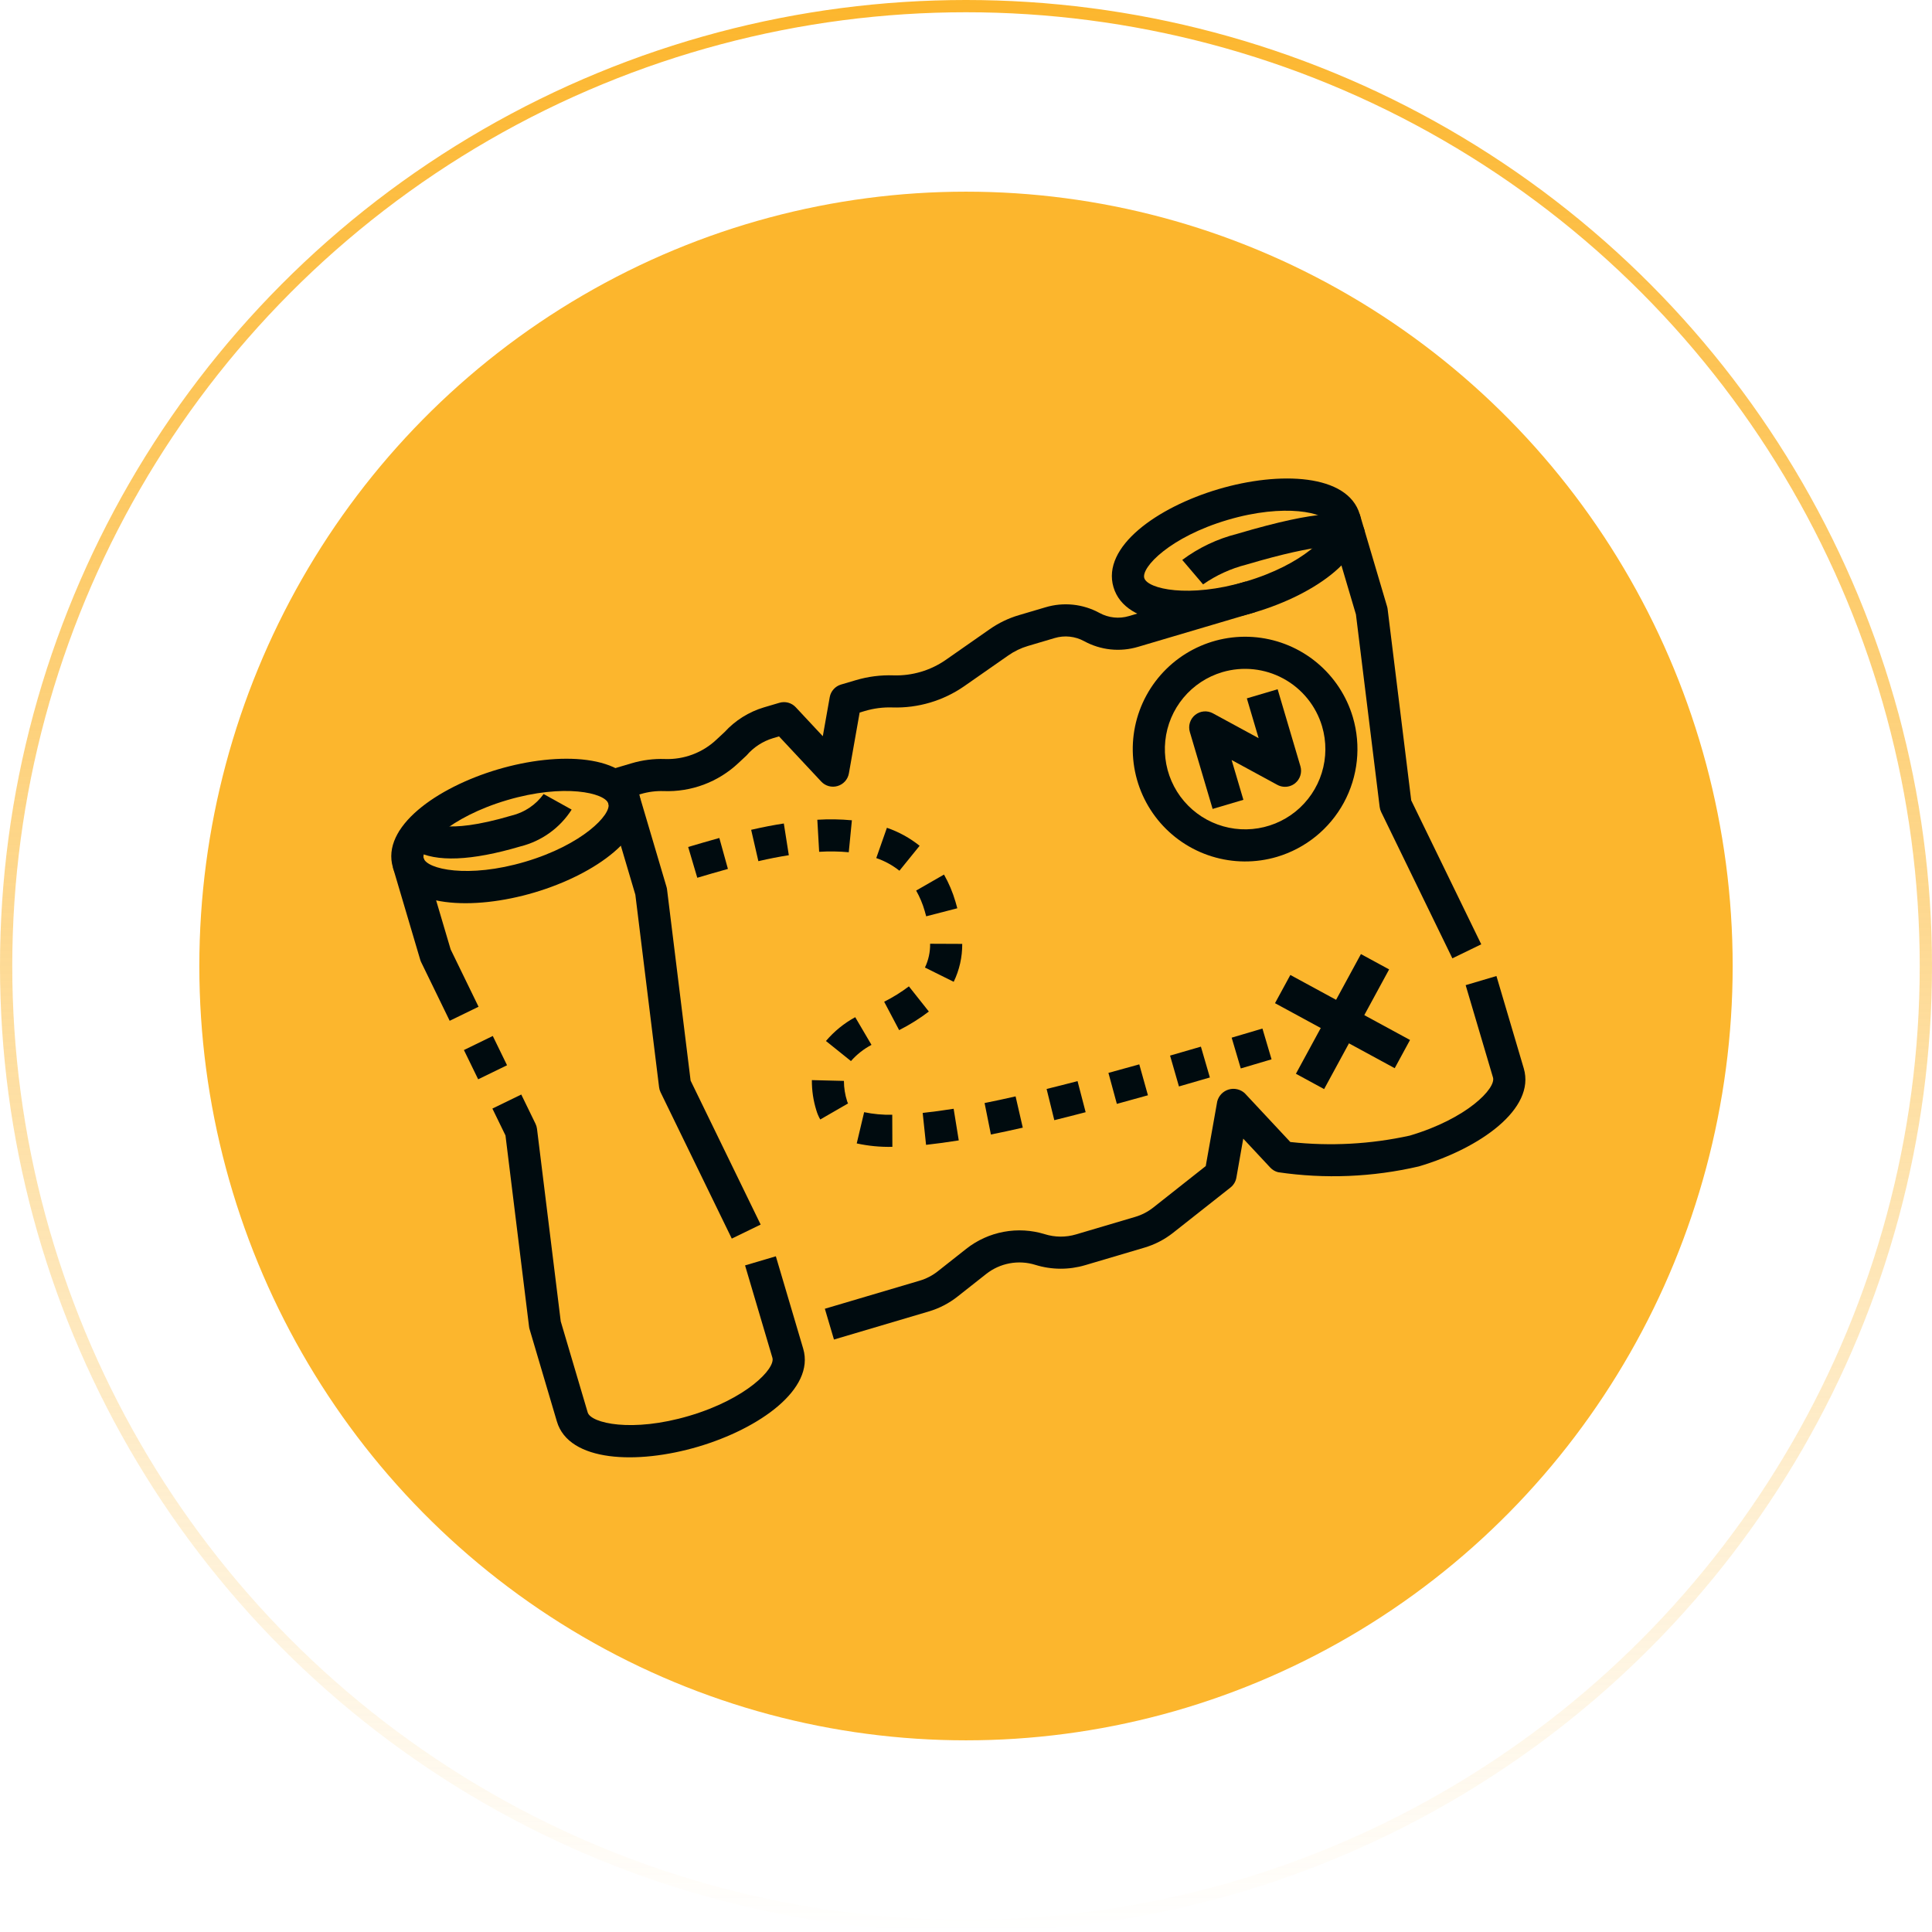 <?xml version="1.0" encoding="UTF-8"?>
<svg xmlns="http://www.w3.org/2000/svg" width="126" height="126" viewBox="0 0 126 126" fill="none">
  <ellipse cx="63" cy="63" rx="50" ry="50.5" fill="#FCB62D"></ellipse>
  <circle cx="63" cy="63" r="62.6" stroke="url(#paint0_linear_588_1045)" stroke-width="0.8"></circle>
  <path d="M34.843 58.209C30.852 59.391 26.404 59.207 25.624 56.571C24.844 53.935 28.475 51.36 32.466 50.179C36.457 48.997 40.905 49.181 41.685 51.817C42.465 54.453 38.834 57.028 34.843 58.209ZM33.06 52.186C29.324 53.292 27.424 55.274 27.632 55.977C27.84 56.679 30.513 57.307 34.249 56.202C37.985 55.096 39.886 53.114 39.678 52.411C39.469 51.709 36.797 51.08 33.06 52.186Z" fill="#000B0F"></path>
  <path d="M29.327 66.573L27.47 62.756C27.444 62.704 27.423 62.651 27.407 62.595L25.624 56.572L27.632 55.978L29.39 61.918L31.21 65.657L29.327 66.573Z" fill="#000B0F"></path>
  <path d="M32.138 67.564L30.256 68.481L31.185 70.389L33.068 69.473L32.138 67.564Z" fill="#000B0F"></path>
  <path d="M45.539 94.347C41.548 95.528 37.101 95.345 36.32 92.709L34.538 86.686C34.521 86.631 34.509 86.574 34.503 86.517L32.966 74.05L32.113 72.298L33.996 71.382L34.925 73.291C34.975 73.395 35.008 73.506 35.022 73.62L36.57 86.175L38.328 92.115C38.536 92.817 41.209 93.445 44.945 92.339C48.681 91.234 50.582 89.252 50.374 88.549L48.591 82.526L50.599 81.932L52.382 87.955C53.162 90.591 49.531 93.166 45.539 94.347Z" fill="#000B0F"></path>
  <path d="M47.725 80.778L43.081 71.235C43.031 71.132 42.998 71.02 42.984 70.906L41.436 58.351L39.678 52.412L41.686 51.818L43.468 57.84C43.485 57.895 43.497 57.952 43.503 58.009L45.04 70.476L49.608 79.863L47.725 80.778Z" fill="#000B0F"></path>
  <path d="M81.838 39.933C77.847 41.114 73.399 40.931 72.619 38.295C71.839 35.658 75.47 33.084 79.461 31.902C83.452 30.721 87.9 30.904 88.68 33.541C89.46 36.176 85.829 38.751 81.838 39.933ZM80.055 33.91C76.319 35.016 74.419 36.998 74.627 37.7C74.835 38.403 77.508 39.031 81.244 37.925C84.98 36.819 86.882 34.843 86.673 34.135C86.463 33.427 83.792 32.804 80.055 33.91Z" fill="#000B0F"></path>
  <path d="M82.927 69.087L80.92 69.681L80.326 67.674L82.333 67.08L82.927 69.087ZM78.905 70.27L76.888 70.855L76.309 68.843L78.32 68.26L78.905 70.27ZM74.865 71.431C74.182 71.622 73.506 71.809 72.838 71.992L72.289 69.971C72.951 69.79 73.622 69.605 74.301 69.415L74.865 71.431ZM70.803 72.535C70.109 72.717 69.427 72.89 68.759 73.055L68.257 71.02C68.917 70.858 69.589 70.687 70.275 70.508L70.803 72.535ZM66.703 73.543C65.99 73.706 65.297 73.854 64.624 73.99L64.212 71.937C64.864 71.806 65.54 71.662 66.234 71.503L66.703 73.543ZM62.528 74.374C61.777 74.495 61.063 74.589 60.395 74.664L60.175 72.582C60.81 72.515 61.482 72.422 62.194 72.311L62.528 74.374ZM58.198 74.794C57.417 74.812 56.637 74.737 55.874 74.571L56.357 72.534C56.959 72.659 57.575 72.715 58.19 72.702L58.198 74.794ZM53.495 73.01C53.387 72.822 53.302 72.623 53.241 72.416C53.041 71.777 52.943 71.111 52.948 70.442L55.038 70.494C55.039 70.945 55.11 71.392 55.248 71.821C55.263 71.871 55.283 71.918 55.309 71.963L53.495 73.01ZM55.497 69.2L53.866 67.891C54.402 67.26 55.049 66.734 55.775 66.338L56.836 68.144C56.329 68.412 55.876 68.769 55.497 69.2ZM58.64 67.183L57.663 65.331C58.23 65.046 58.77 64.71 59.276 64.329L60.577 65.97C59.969 66.433 59.321 66.838 58.64 67.183ZM62.198 64.031L60.323 63.1C60.554 62.616 60.669 62.085 60.66 61.549L62.754 61.558C62.761 62.414 62.571 63.26 62.198 64.031ZM62.433 59.235L60.404 59.759C60.37 59.644 60.342 59.526 60.306 59.407C60.173 58.944 59.986 58.499 59.749 58.08L61.565 57.037C61.883 57.597 62.135 58.193 62.315 58.812C62.358 58.956 62.399 59.095 62.433 59.235ZM58.658 56.786C58.206 56.427 57.695 56.148 57.148 55.961L57.842 53.986C58.615 54.252 59.337 54.649 59.975 55.16L58.658 56.786ZM55.354 55.581C54.712 55.522 54.066 55.513 53.423 55.553L53.304 53.462C54.056 53.416 54.809 53.428 55.558 53.497L55.354 55.581ZM51.445 55.774C50.819 55.872 50.174 55.999 49.459 56.163L48.989 54.118C49.752 53.943 50.448 53.807 51.119 53.706L51.445 55.774ZM47.473 56.669C46.759 56.866 46.087 57.065 45.475 57.246L44.881 55.238C45.504 55.054 46.186 54.852 46.913 54.651L47.473 56.669Z" fill="#000B0F"></path>
  <path d="M84.153 63.585L83.153 65.425L90.959 69.665L91.958 67.825L84.153 63.585Z" fill="#000B0F"></path>
  <path d="M88.756 62.223L84.516 70.028L86.355 71.028L90.595 63.222L88.756 62.223Z" fill="#000B0F"></path>
  <path d="M54.623 51.263C54.436 51.318 54.238 51.32 54.05 51.269C53.862 51.218 53.693 51.115 53.56 50.973L50.806 48.025L50.423 48.139C49.746 48.342 49.142 48.736 48.684 49.273L48.152 49.769C47.502 50.38 46.737 50.856 45.902 51.169C45.067 51.482 44.178 51.626 43.286 51.593C42.782 51.576 42.279 51.641 41.796 51.784L39.678 52.411L39.084 50.403L41.202 49.776C41.901 49.569 42.63 49.476 43.359 49.501C43.976 49.524 44.59 49.424 45.168 49.207C45.745 48.991 46.274 48.662 46.723 48.239L47.256 47.743C47.951 46.982 48.84 46.425 49.828 46.131L50.832 45.834C51.019 45.779 51.217 45.776 51.405 45.827C51.592 45.878 51.762 45.981 51.895 46.123L53.661 48.014L54.113 45.466C54.147 45.275 54.234 45.096 54.364 44.952C54.493 44.806 54.661 44.7 54.847 44.645L55.815 44.359C56.611 44.123 57.44 44.017 58.27 44.045C59.487 44.084 60.684 43.729 61.683 43.035L64.554 41.03C65.133 40.626 65.773 40.318 66.45 40.119L68.188 39.605C68.77 39.431 69.38 39.374 69.984 39.437C70.588 39.501 71.174 39.684 71.706 39.975C71.997 40.134 72.317 40.234 72.647 40.269C72.977 40.304 73.311 40.273 73.629 40.178L81.244 37.924L81.838 39.931L74.223 42.185C73.641 42.359 73.031 42.416 72.427 42.353C71.823 42.289 71.238 42.106 70.705 41.815C70.414 41.656 70.094 41.556 69.764 41.521C69.434 41.486 69.1 41.517 68.782 41.612L67.044 42.127C66.584 42.262 66.149 42.472 65.757 42.747L62.885 44.751C61.513 45.704 59.87 46.191 58.2 46.138C57.595 46.118 56.992 46.195 56.412 46.367L56.064 46.47L55.362 50.44C55.328 50.632 55.24 50.811 55.11 50.957C54.979 51.102 54.81 51.208 54.623 51.263Z" fill="#000B0F"></path>
  <path d="M92.534 76.07C89.525 76.77 86.411 76.899 83.355 76.449C83.16 76.4 82.984 76.296 82.847 76.15L81.081 74.259L80.633 76.805C80.589 77.058 80.452 77.285 80.251 77.445L76.514 80.393C75.954 80.837 75.314 81.168 74.628 81.37L70.769 82.512C69.708 82.826 68.578 82.819 67.522 82.491C66.979 82.322 66.403 82.288 65.844 82.392C65.285 82.496 64.76 82.734 64.314 83.087L62.455 84.553C61.897 84.996 61.258 85.327 60.575 85.529L54.389 87.361L53.795 85.353L59.98 83.522C60.408 83.395 60.808 83.189 61.158 82.912L63.017 81.445C63.73 80.882 64.569 80.502 65.462 80.336C66.355 80.17 67.275 80.223 68.143 80.492C68.804 80.697 69.511 80.701 70.174 80.505L74.034 79.362C74.462 79.236 74.862 79.029 75.212 78.753L78.635 76.049L79.385 71.831C79.432 71.648 79.525 71.481 79.656 71.344C79.787 71.208 79.951 71.109 80.132 71.055C80.314 71.001 80.505 70.996 80.689 71.039C80.873 71.082 81.043 71.171 81.182 71.299L84.151 74.479C86.753 74.765 89.384 74.624 91.94 74.062C95.676 72.956 97.577 70.974 97.369 70.272L95.586 64.249L97.594 63.654L99.376 69.677C100.157 72.313 96.525 74.888 92.534 76.07Z" fill="#000B0F"></path>
  <path d="M94.72 62.5L90.077 52.957C90.026 52.853 89.993 52.742 89.979 52.628L88.431 40.073L86.673 34.133L88.681 33.539L90.464 39.562C90.48 39.617 90.492 39.674 90.498 39.731L92.036 52.198L96.603 61.585L94.72 62.5Z" fill="#000B0F"></path>
  <path d="M84.103 51.271C83.836 51.349 83.55 51.319 83.306 51.187L80.323 49.566L81.091 52.162L79.084 52.756L77.598 47.737C77.539 47.539 77.541 47.327 77.602 47.13C77.664 46.932 77.782 46.757 77.943 46.627C78.104 46.496 78.3 46.417 78.506 46.398C78.712 46.379 78.919 46.422 79.101 46.52L82.084 48.141L81.316 45.545L83.324 44.951L84.809 49.97C84.868 50.168 84.867 50.38 84.805 50.577C84.744 50.775 84.625 50.95 84.465 51.081C84.358 51.167 84.235 51.232 84.103 51.271Z" fill="#000B0F"></path>
  <path d="M33.952 55.198C30.739 56.149 28.427 56.241 27.078 55.473C26.828 55.346 26.605 55.171 26.423 54.957C26.241 54.742 26.105 54.494 26.021 54.226L28.053 53.714C28.043 53.66 28.024 53.609 27.996 53.563C28.003 53.575 28.87 54.519 33.357 53.191C34.202 52.989 34.946 52.49 35.453 51.785L37.282 52.801C36.518 53.996 35.327 54.853 33.952 55.198Z" fill="#000B0F"></path>
  <path d="M87.392 35.658C87.348 35.645 86.292 35.34 81.281 36.823C80.271 37.079 79.316 37.516 78.461 38.111L77.104 36.517C78.174 35.719 79.392 35.141 80.686 34.815C86.247 33.169 87.732 33.426 88.406 33.832C88.556 33.916 88.687 34.032 88.79 34.171C88.892 34.31 88.964 34.469 89 34.638L86.942 35.047C86.962 35.177 87.014 35.301 87.092 35.407C87.17 35.514 87.273 35.6 87.392 35.658Z" fill="#000B0F"></path>
  <path d="M83.283 55.881C81.894 56.292 80.413 56.282 79.029 55.852C77.645 55.422 76.419 54.591 75.507 53.465C74.596 52.338 74.038 50.967 73.906 49.523C73.773 48.08 74.072 46.63 74.764 45.356C75.456 44.083 76.51 43.043 77.793 42.368C79.075 41.694 80.529 41.414 81.971 41.566C83.412 41.718 84.776 42.294 85.89 43.221C87.004 44.148 87.819 45.384 88.23 46.774C88.779 48.638 88.567 50.643 87.64 52.35C86.712 54.058 85.145 55.327 83.283 55.881ZM79.718 43.835C78.725 44.129 77.842 44.71 77.18 45.506C76.517 46.302 76.106 47.276 75.998 48.306C75.889 49.336 76.089 50.374 76.57 51.29C77.052 52.207 77.795 52.959 78.705 53.454C79.615 53.948 80.65 54.161 81.681 54.066C82.712 53.972 83.692 53.574 84.497 52.923C85.301 52.271 85.895 51.396 86.202 50.407C86.509 49.419 86.516 48.361 86.222 47.368C85.827 46.038 84.92 44.919 83.701 44.257C82.481 43.594 81.049 43.443 79.718 43.835Z" fill="#000B0F"></path>
  <defs>
    <linearGradient id="paint0_linear_588_1045" x1="63" y1="0" x2="63" y2="126" gradientUnits="userSpaceOnUse">
      <stop stop-color="#FCB62D"></stop>
      <stop offset="1" stop-color="#FCB62D" stop-opacity="0"></stop>
    </linearGradient>
  </defs>
</svg>

